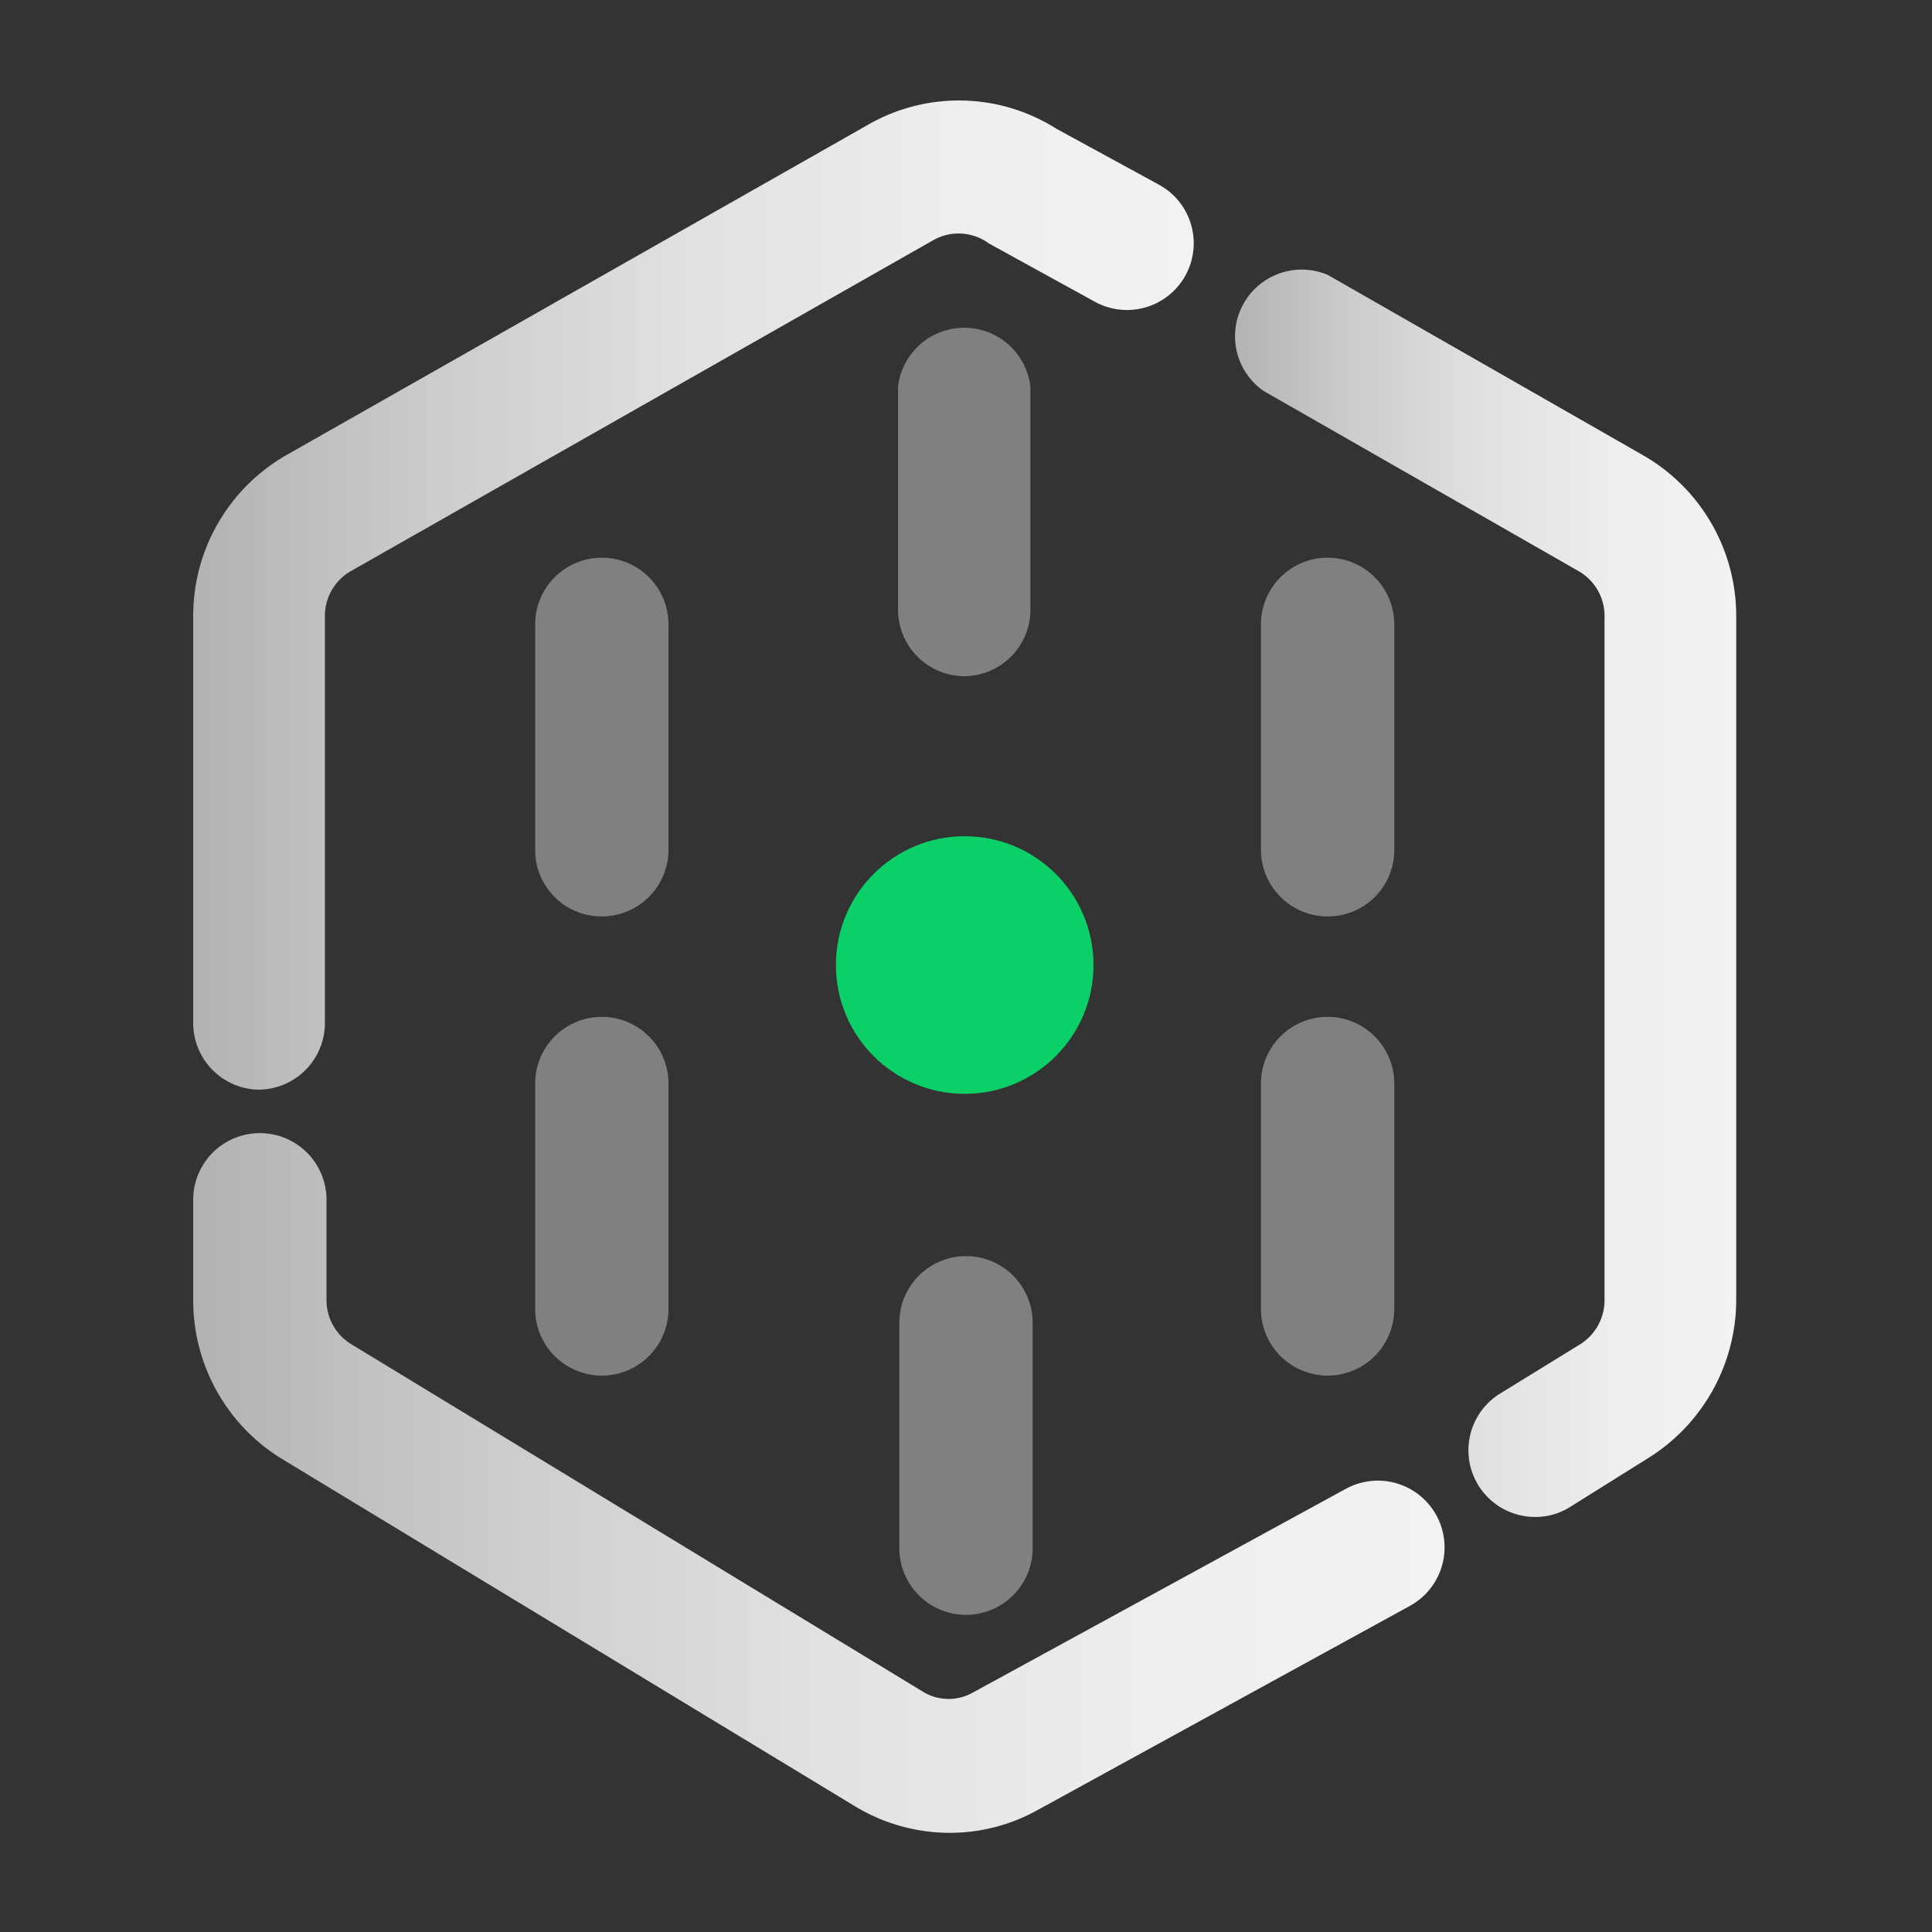 <svg id="图层_1" data-name="图层 1" xmlns="http://www.w3.org/2000/svg" xmlns:xlink="http://www.w3.org/1999/xlink" viewBox="0 0 60 60"><rect x="0" y="0" width="60" height="60" fill="#333333" stroke="none"/><defs><style>.cls-1{fill:gray;}.cls-2{fill:url(#未命名的渐变_12);}.cls-3{fill:url(#未命名的渐变_12-2);}.cls-4{fill:url(#未命名的渐变_12-3);}.cls-5{fill:#0bd068;}</style><linearGradient id="未命名的渐变_12" x1="5.95" y1="18.48" x2="37.1" y2="18.48" gradientUnits="userSpaceOnUse"><stop offset="0" stop-color="#b2b2b2"/><stop offset="0.23" stop-color="#cbcbcb"/><stop offset="0.5" stop-color="#e1e1e1"/><stop offset="0.76" stop-color="#eee"/><stop offset="1" stop-color="#f2f2f2"/></linearGradient><linearGradient id="未命名的渐变_12-2" x1="5.95" y1="46.05" x2="44.85" y2="46.05" xlink:href="#未命名的渐变_12"/><linearGradient id="未命名的渐变_12-3" x1="38.19" y1="27.69" x2="53.97" y2="27.69" xlink:href="#未命名的渐变_12"/></defs><title>yunjisuanzixunfuwu_1svg</title><path class="cls-1" d="M18.69,28.46a2.06,2.06,0,0,1-2.07-2.07v-7a2.07,2.07,0,0,1,4.14,0v7A2.07,2.07,0,0,1,18.69,28.46Z"/><path class="cls-1" d="M18.69,42.72a2.07,2.07,0,0,1-2.07-2.07v-7a2.07,2.07,0,0,1,4.14,0v7A2.07,2.07,0,0,1,18.69,42.72Z"/><path class="cls-1" d="M41.23,28.46a2.07,2.07,0,0,1-2.07-2.07v-7a2.07,2.07,0,0,1,4.14,0v7A2.06,2.06,0,0,1,41.23,28.46Z"/><path class="cls-1" d="M41.23,42.72a2.07,2.07,0,0,1-2.07-2.07v-7a2.07,2.07,0,0,1,4.14,0v7A2.07,2.07,0,0,1,41.23,42.72Z"/><path class="cls-2" d="M8,33.84A2.07,2.07,0,0,1,6,31.77V19.13a5.75,5.75,0,0,1,2.9-5L27,3.85A5.66,5.66,0,0,1,32.81,4L36,5.74a2.07,2.07,0,1,1-2,3.63L30.71,7.56A1.59,1.59,0,0,0,29,7.45L10.89,17.74a1.6,1.6,0,0,0-.8,1.39V31.77A2.07,2.07,0,0,1,8,33.84Z"/><path class="cls-3" d="M29.49,56.92a5.69,5.69,0,0,1-2.93-.82L8.71,45.28A5.77,5.77,0,0,1,6,40.37V37.26a2.07,2.07,0,0,1,4.14,0v3.11a1.6,1.6,0,0,0,.76,1.37L28.7,52.56a1.53,1.53,0,0,0,1.52,0l11.57-6.32a2.07,2.07,0,0,1,2,3.63L32.21,56.22A5.59,5.59,0,0,1,29.49,56.92Z"/><path class="cls-4" d="M47.68,47.11a2.07,2.07,0,0,1-1.08-3.84l2.47-1.52a1.61,1.61,0,0,0,.76-1.37V19.13a1.6,1.6,0,0,0-.8-1.39l-9.79-5.6a2.07,2.07,0,0,1,2-3.6l9.79,5.6a5.75,5.75,0,0,1,2.89,5V40.38a5.8,5.8,0,0,1-2.73,4.9L48.76,46.8A2,2,0,0,1,47.68,47.11Z"/><path class="cls-1" d="M30,21A2.07,2.07,0,0,1,27.89,19V12A2.07,2.07,0,0,1,32,12v7A2.07,2.07,0,0,1,30,21Z"/><path class="cls-1" d="M30,50.15a2.07,2.07,0,0,1-2.07-2.07v-7a2.07,2.07,0,0,1,4.14,0v7A2.07,2.07,0,0,1,30,50.15Z"/><circle class="cls-5" cx="29.96" cy="29.97" r="4"/></svg>